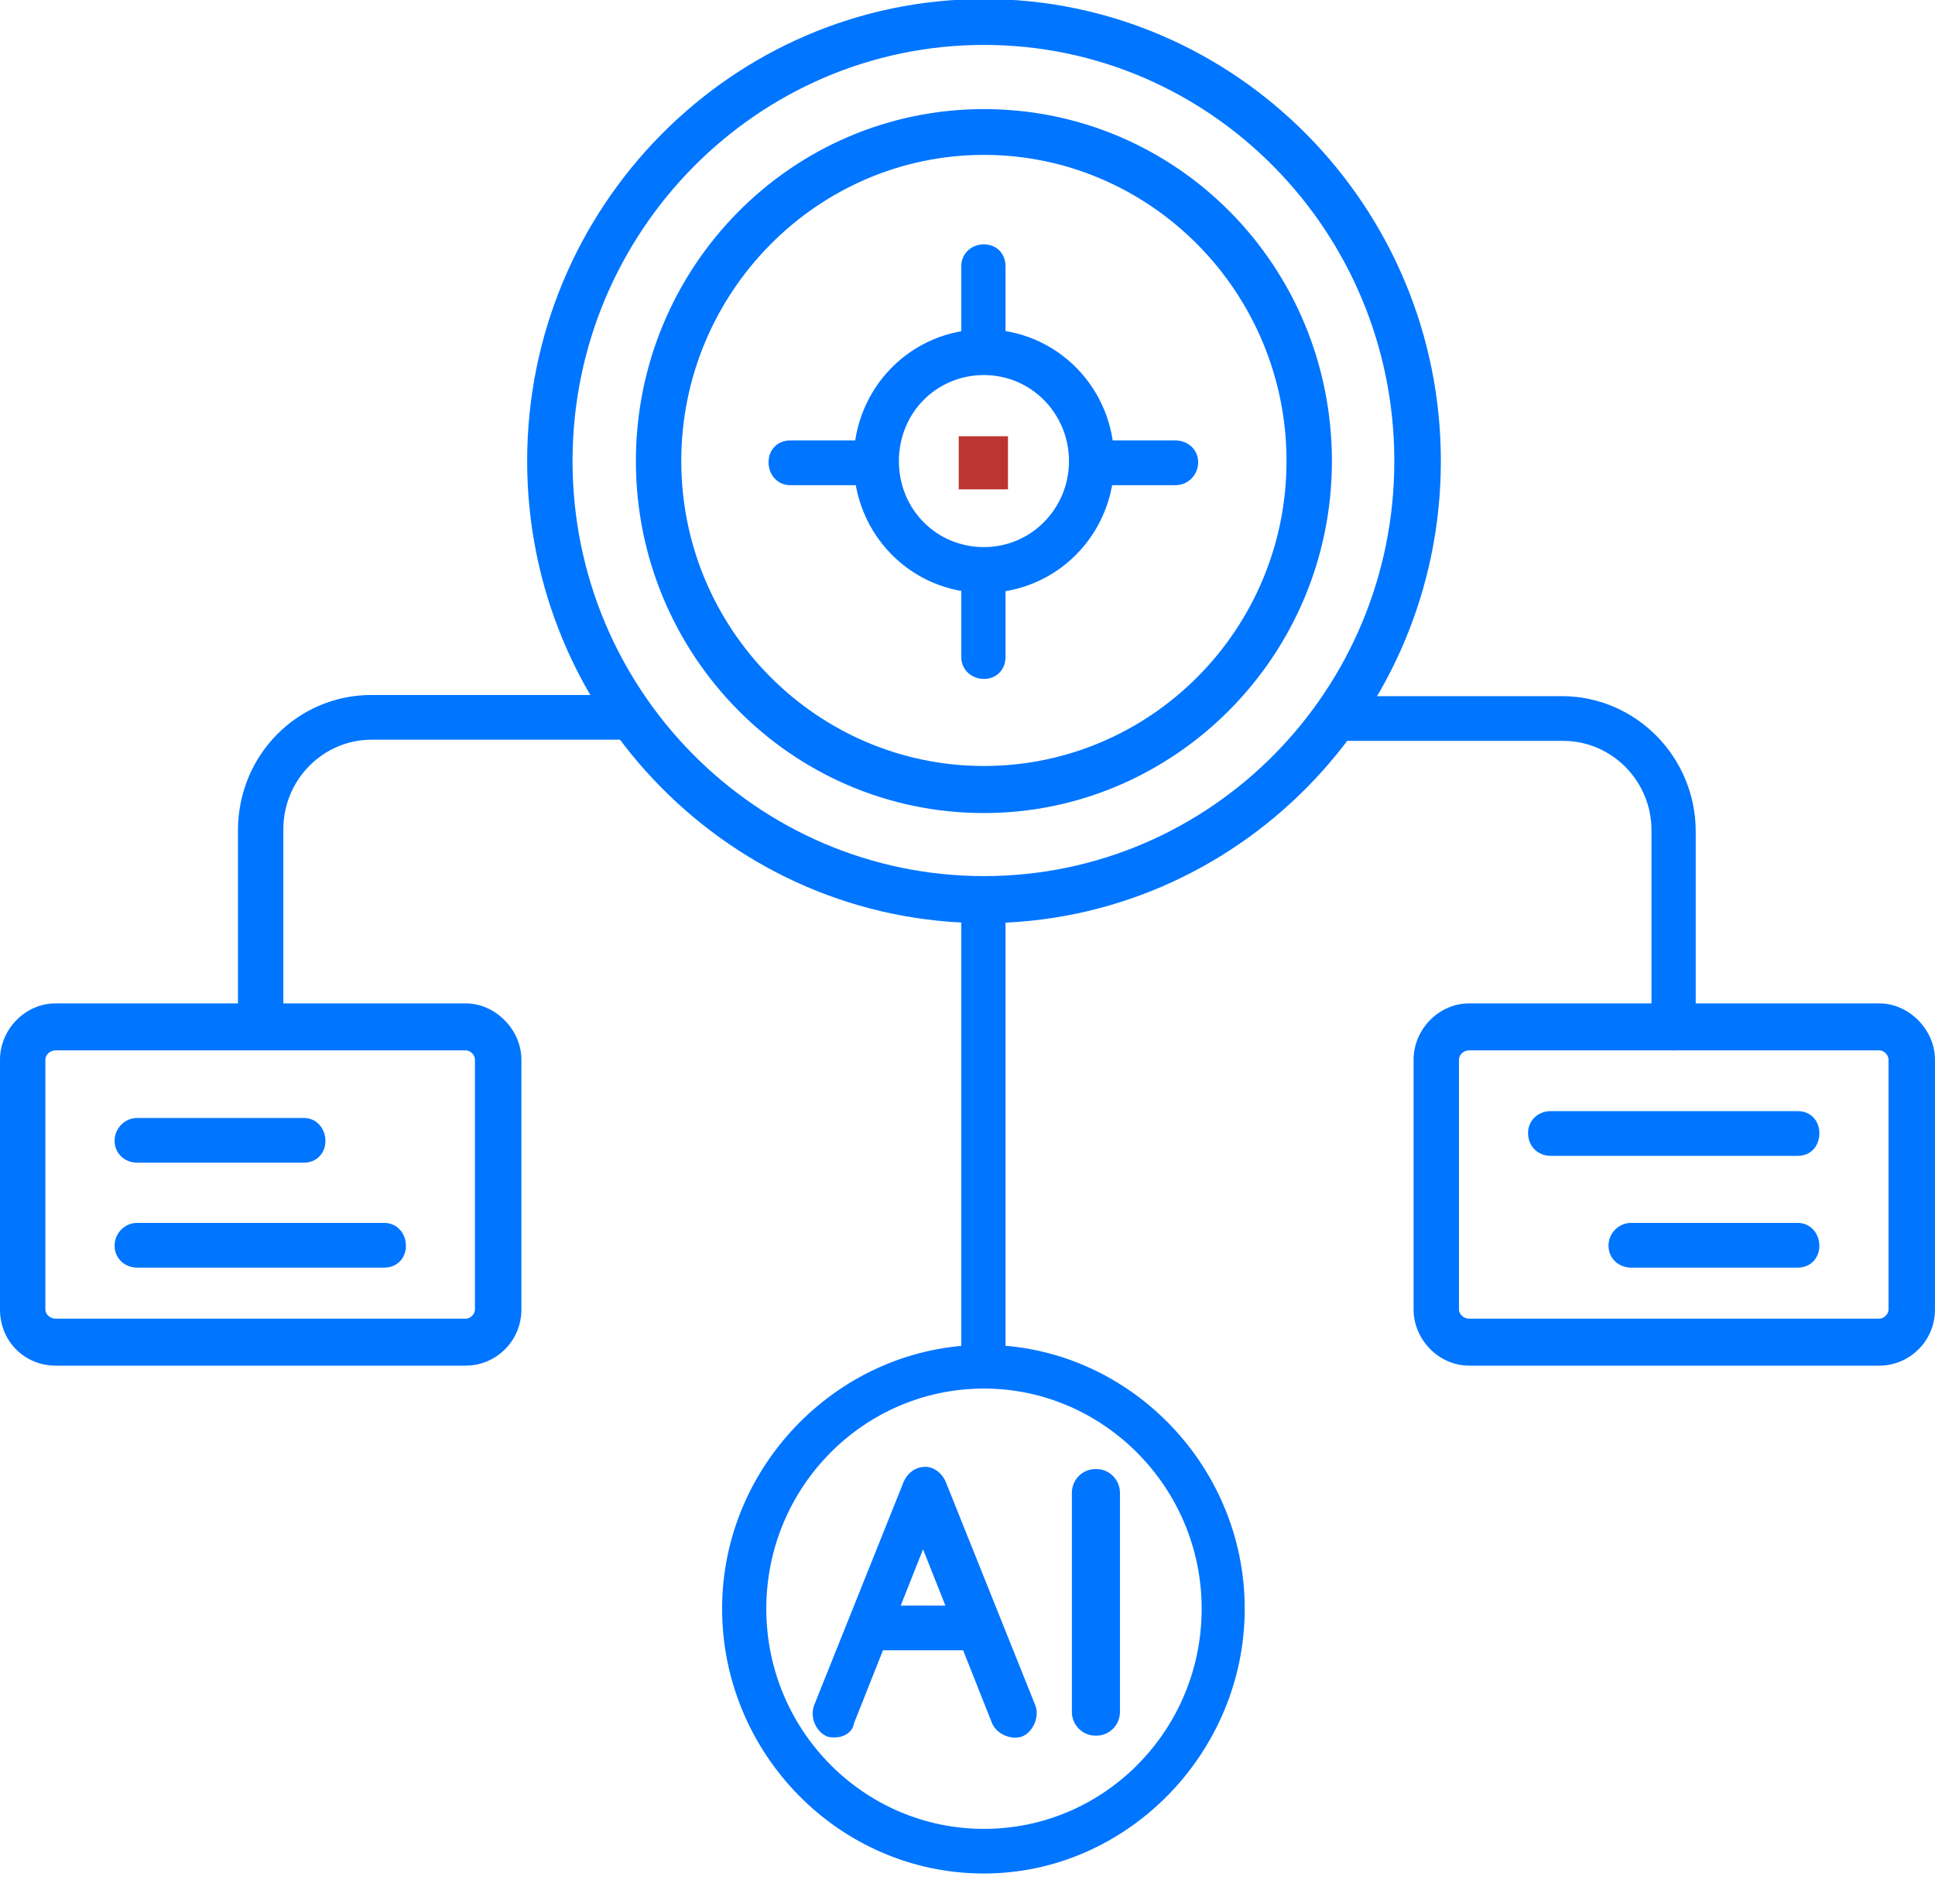 <svg xmlns="http://www.w3.org/2000/svg" width="62" height="61" viewBox="0 0 62 61" fill="none"><g id="Layer_1" clip-path="url(#clip0_96_7553)"><path id="Vector" d="M32.297 13.978H30.719V15.68H32.297V13.978Z" fill="#BC3531"></path><g id="Layer_1_2"><path id="Vector_2" fill-rule="evenodd" clip-rule="evenodd" d="M53.607 33.656C53.207 33.656 52.916 33.327 52.916 32.922V26.604C52.916 25.024 51.645 23.739 50.083 23.739H42.782C42.345 23.739 42.057 23.444 42.057 23.039C42.057 22.635 42.348 22.306 42.782 22.306H50.045C52.408 22.306 54.333 24.253 54.333 26.642V32.925C54.37 33.292 54.007 33.659 53.607 33.659V33.656ZM8.316 33.656C7.916 33.656 7.625 33.327 7.625 32.922V26.604C7.625 24.215 9.513 22.268 11.912 22.268H20.23C20.63 22.268 20.921 22.563 20.921 22.967C20.921 23.372 20.63 23.701 20.23 23.701H11.912C10.35 23.701 9.079 24.986 9.079 26.567V32.813C9.079 33.289 8.716 33.656 8.316 33.656Z" fill="#0075FF"></path><path id="Vector_3" fill-rule="evenodd" clip-rule="evenodd" d="M31.528 60.031C26.878 60.031 23.137 56.175 23.137 51.544C23.137 46.913 26.95 43.093 31.528 43.093C36.107 43.093 39.883 46.916 39.883 51.544C39.883 56.171 36.104 60.031 31.528 60.031ZM31.528 44.492C27.678 44.492 24.553 47.652 24.553 51.547C24.553 55.441 27.678 58.601 31.528 58.601C35.379 58.601 38.503 55.441 38.503 51.547C38.503 47.652 35.344 44.492 31.528 44.492Z" fill="#0075FF"></path><path id="Vector_4" fill-rule="evenodd" clip-rule="evenodd" d="M31.526 44.492C31.126 44.492 30.801 44.197 30.801 43.793V28.84C30.801 28.435 31.126 28.141 31.526 28.141C31.926 28.141 32.218 28.435 32.218 28.84V43.793C32.218 44.197 31.926 44.492 31.526 44.492Z" fill="#0075FF"></path><path id="Vector_5" fill-rule="evenodd" clip-rule="evenodd" d="M14.927 43.758H1.779C0.8 43.758 0 42.987 0 41.959V33.951C0 32.994 0.8 32.151 1.779 32.151H14.927C15.872 32.151 16.706 32.994 16.706 33.951V41.959C16.706 42.987 15.872 43.758 14.927 43.758ZM1.779 33.656C1.597 33.656 1.454 33.803 1.454 33.951V41.959C1.454 42.106 1.6 42.253 1.779 42.253H14.927C15.072 42.253 15.218 42.106 15.218 41.959V33.951C15.218 33.803 15.072 33.656 14.927 33.656H1.779Z" fill="#0075FF"></path><path id="Vector_6" fill-rule="evenodd" clip-rule="evenodd" d="M9.735 37.255H4.397C3.997 37.255 3.672 36.961 3.672 36.556C3.672 36.152 3.997 35.822 4.397 35.822H9.735C10.135 35.822 10.427 36.152 10.427 36.556C10.427 36.961 10.135 37.255 9.735 37.255Z" fill="#0075FF"></path><path id="Vector_7" fill-rule="evenodd" clip-rule="evenodd" d="M12.315 40.617H4.397C3.997 40.617 3.672 40.322 3.672 39.917C3.672 39.513 3.997 39.184 4.397 39.184H12.315C12.715 39.184 13.006 39.513 13.006 39.917C13.006 40.322 12.715 40.617 12.315 40.617Z" fill="#0075FF"></path><path id="Vector_8" fill-rule="evenodd" clip-rule="evenodd" d="M31.529 29.577C23.466 29.577 16.891 22.926 16.891 14.771C16.891 6.616 23.466 -0.031 31.529 -0.031C39.592 -0.031 46.167 6.619 46.167 14.774C46.167 22.93 39.592 29.58 31.529 29.58V29.577ZM31.529 1.439C24.265 1.439 18.345 7.428 18.345 14.774C18.345 22.121 24.265 28.072 31.529 28.072C38.792 28.072 44.676 22.121 44.676 14.774C44.676 7.428 38.792 1.439 31.529 1.439Z" fill="#0075FF"></path><path id="Vector_9" fill-rule="evenodd" clip-rule="evenodd" d="M31.527 18.998C29.202 18.998 27.352 17.123 27.352 14.774C27.352 12.426 29.205 10.551 31.527 10.551C33.849 10.551 35.703 12.426 35.703 14.774C35.703 17.123 33.849 18.998 31.527 18.998ZM31.527 12.018C30.002 12.018 28.802 13.232 28.802 14.774C28.802 16.317 30.002 17.53 31.527 17.53C33.053 17.53 34.252 16.282 34.252 14.774C34.252 13.266 33.053 12.018 31.527 12.018Z" fill="#0075FF"></path><path id="Vector_10" fill-rule="evenodd" clip-rule="evenodd" d="M31.526 11.909C31.126 11.909 30.801 11.689 30.801 11.285V8.529C30.801 8.124 31.126 7.829 31.526 7.829C31.926 7.829 32.218 8.124 32.218 8.529V11.285C32.218 11.651 31.926 11.909 31.526 11.909Z" fill="#0075FF"></path><path id="Vector_11" fill-rule="evenodd" clip-rule="evenodd" d="M37.666 15.546H34.941C34.541 15.546 34.324 15.216 34.324 14.812C34.324 14.408 34.541 14.113 34.941 14.113H37.666C38.066 14.113 38.391 14.408 38.391 14.812C38.391 15.216 38.066 15.546 37.666 15.546Z" fill="#0075FF"></path><path id="Vector_12" fill-rule="evenodd" clip-rule="evenodd" d="M31.526 21.754C31.126 21.754 30.801 21.459 30.801 21.055V18.299C30.801 17.894 31.126 17.565 31.526 17.565C31.926 17.565 32.218 17.894 32.218 18.299V21.055C32.218 21.459 31.926 21.754 31.526 21.754Z" fill="#0075FF"></path><path id="Vector_13" fill-rule="evenodd" clip-rule="evenodd" d="M28.041 15.546H25.316C24.916 15.546 24.625 15.216 24.625 14.812C24.625 14.408 24.916 14.113 25.316 14.113H28.041C28.441 14.113 28.767 14.408 28.767 14.812C28.767 15.216 28.441 15.546 28.041 15.546Z" fill="#0075FF"></path><path id="Vector_14" fill-rule="evenodd" clip-rule="evenodd" d="M31.526 26.052C25.351 26.052 20.375 20.982 20.375 14.774C20.375 8.566 25.351 3.496 31.526 3.496C37.701 3.496 42.676 8.528 42.676 14.774C42.676 21.02 37.627 26.052 31.526 26.052ZM31.526 4.963C26.188 4.963 21.829 9.372 21.829 14.771C21.829 20.17 26.188 24.544 31.526 24.544C36.864 24.544 41.222 20.174 41.222 14.771C41.222 9.369 36.864 4.963 31.526 4.963Z" fill="#0075FF"></path><path id="Vector_15" fill-rule="evenodd" clip-rule="evenodd" d="M60.219 43.758H47.072C46.093 43.758 45.293 42.915 45.293 41.959V33.951C45.293 32.994 46.093 32.151 47.072 32.151H60.219C61.165 32.151 61.999 32.994 61.999 33.951V41.959C61.999 42.987 61.165 43.758 60.219 43.758ZM47.072 33.656C46.889 33.656 46.747 33.803 46.747 33.951V41.959C46.747 42.106 46.893 42.253 47.072 42.253H60.219C60.365 42.253 60.511 42.106 60.511 41.959V33.951C60.511 33.803 60.365 33.656 60.219 33.656H47.072Z" fill="#0075FF"></path><path id="Vector_16" fill-rule="evenodd" clip-rule="evenodd" d="M57.604 37.036H49.686C49.286 37.036 48.961 36.741 48.961 36.302C48.961 35.898 49.286 35.603 49.686 35.603H57.604C58.004 35.603 58.295 35.898 58.295 36.302C58.295 36.744 58.004 37.036 57.604 37.036Z" fill="#0075FF"></path><path id="Vector_17" fill-rule="evenodd" clip-rule="evenodd" d="M57.603 40.617H52.264C51.865 40.617 51.539 40.322 51.539 39.917C51.539 39.513 51.865 39.184 52.264 39.184H57.603C58.003 39.184 58.294 39.513 58.294 39.917C58.294 40.322 58.003 40.617 57.603 40.617Z" fill="#0075FF"></path><g id="Group"><path id="Vector_18" fill-rule="evenodd" clip-rule="evenodd" d="M26.739 55.67C26.668 55.67 26.556 55.67 26.485 55.632C26.159 55.485 25.939 55.046 26.085 54.641L28.956 47.477C29.064 47.22 29.318 47 29.647 47C29.938 47 30.192 47.22 30.301 47.477L33.172 54.641C33.317 55.008 33.1 55.485 32.772 55.632C32.409 55.779 31.938 55.56 31.792 55.228L29.576 49.643L27.359 55.228C27.322 55.485 27.068 55.67 26.742 55.67H26.739Z" fill="#0075FF"></path><path id="Vector_19" fill-rule="evenodd" clip-rule="evenodd" d="M31.461 52.879H27.902C27.502 52.879 27.211 52.55 27.211 52.145C27.211 51.741 27.502 51.446 27.902 51.446H31.461C31.861 51.446 31.787 51.741 31.787 52.145C31.787 52.55 31.858 52.879 31.461 52.879Z" fill="#0075FF"></path></g><path id="Vector_20" d="M35.885 47.834V54.852C35.885 55.272 35.547 55.614 35.131 55.614H35.097C34.682 55.614 34.344 55.272 34.344 54.852V47.834C34.344 47.414 34.682 47.072 35.097 47.072H35.131C35.547 47.072 35.885 47.414 35.885 47.834Z" fill="#0075FF"></path></g></g><defs><clipPath id="clip0_96_7553"><rect width="62" height="60.062" fill="white" transform="translate(0 -0.031)"></rect></clipPath></defs></svg>